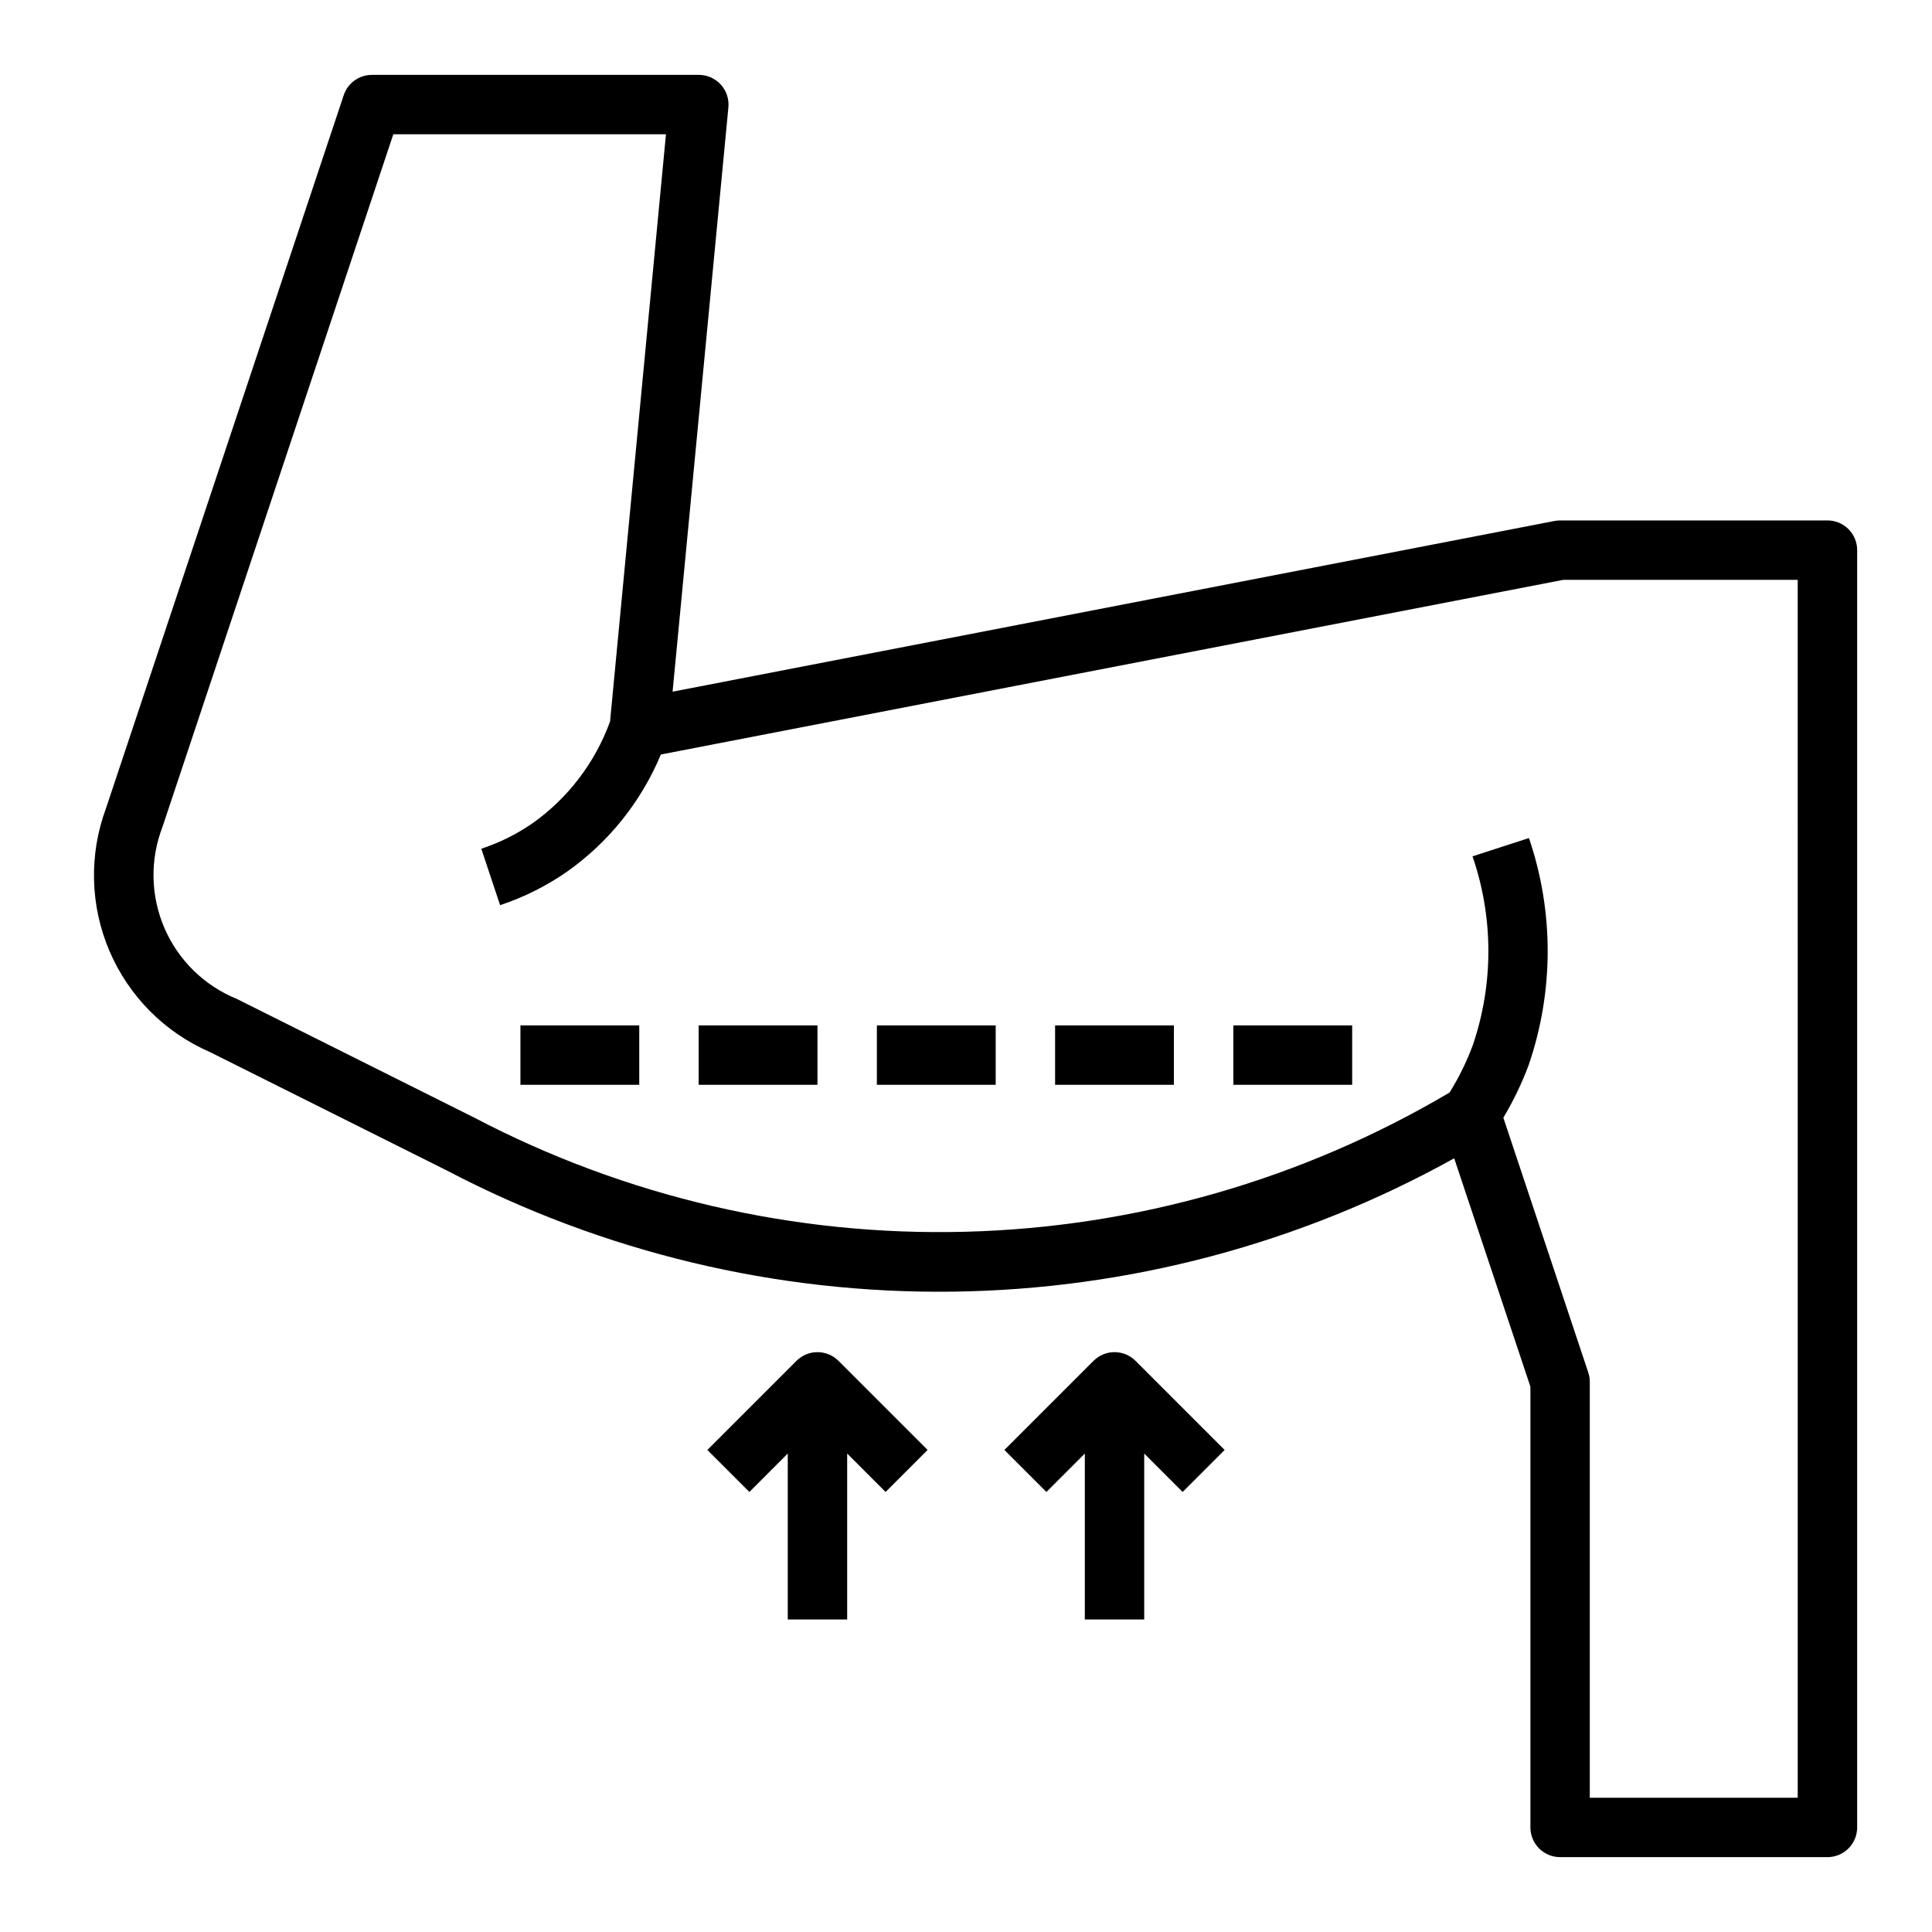 <?xml version="1.0" encoding="UTF-8"?>
<!-- Uploaded to: ICON Repo, www.svgrepo.com, Generator: ICON Repo Mixer Tools -->
<svg fill="#000000" width="800px" height="800px" version="1.1" viewBox="144 144 512 512" xmlns="http://www.w3.org/2000/svg">
 <g>
  <path d="m447.23 573.18v-43.973l10.18 10.18 11.133-11.133-23.617-23.617c-3.074-3.074-8.059-3.074-11.133 0l-23.617 23.617 11.133 11.133 10.18-10.18v43.973z"/>
  <path d="m368.51 573.18v-43.973l10.18 10.18 11.133-11.133-23.617-23.617h-0.004c-3.074-3.074-8.055-3.074-11.129 0l-23.617 23.617 11.133 11.133 10.176-10.18v43.973z"/>
  <path d="m628.29 281.92h-70.852c-0.5 0-1.004 0.051-1.496 0.148l-233.7 45.234 14.785-154.8c0.223-2.219-0.508-4.43-2.008-6.082-1.504-1.652-3.633-2.586-5.867-2.578h-86.59c-3.391 0-6.398 2.172-7.473 5.387l-63.023 189.05c-4.523 12.25-4.18 25.766 0.957 37.773 5.137 12.008 14.676 21.59 26.66 26.777l62.828 31.41h-0.004c41.27 21.617 87.262 32.641 133.85 32.066 46.582-0.57 92.293-12.715 133.02-35.344l20.199 60.52v116.81c0 2.086 0.828 4.09 2.305 5.566 1.477 1.473 3.481 2.305 5.566 2.305h70.852c2.086 0 4.09-0.832 5.566-2.305 1.473-1.477 2.305-3.481 2.305-5.566v-338.5c0-2.086-0.832-4.09-2.305-5.566-1.477-1.477-3.481-2.305-5.566-2.305zm-7.875 338.5h-55.102v-110.21c0-0.844-0.137-1.684-0.402-2.488l-22.508-67.52c2.648-4.422 4.887-9.074 6.691-13.898 6.711-19.508 6.746-40.688 0.094-60.215l-14.957 4.848c5.574 16.195 5.606 33.781 0.098 49.996-1.629 4.398-3.699 8.617-6.18 12.598-38.941 23.027-83.121 35.73-128.35 36.898-45.223 1.168-90-9.238-130.08-30.227l-62.977-31.488h0.004c-8.602-3.5-15.48-10.238-19.164-18.762-3.68-8.527-3.867-18.156-0.52-26.816l61.168-183.55h72.258l-14.816 155.61c-3.922 10.812-11.031 20.184-20.387 26.867-4.223 2.938-8.848 5.246-13.73 6.856l4.977 14.957c6.316-2.09 12.297-5.086 17.758-8.887 11.039-7.801 19.648-18.559 24.844-31.039l239.09-46.277h62.188z"/>
  <path d="m281.92 415.74h31.488v15.742h-31.488z"/>
  <path d="m329.15 415.74h31.488v15.742h-31.488z"/>
  <path d="m376.38 415.74h31.488v15.742h-31.488z"/>
  <path d="m423.61 415.74h31.488v15.742h-31.488z"/>
  <path d="m470.85 415.74h31.488v15.742h-31.488z"/>
 </g>
</svg>